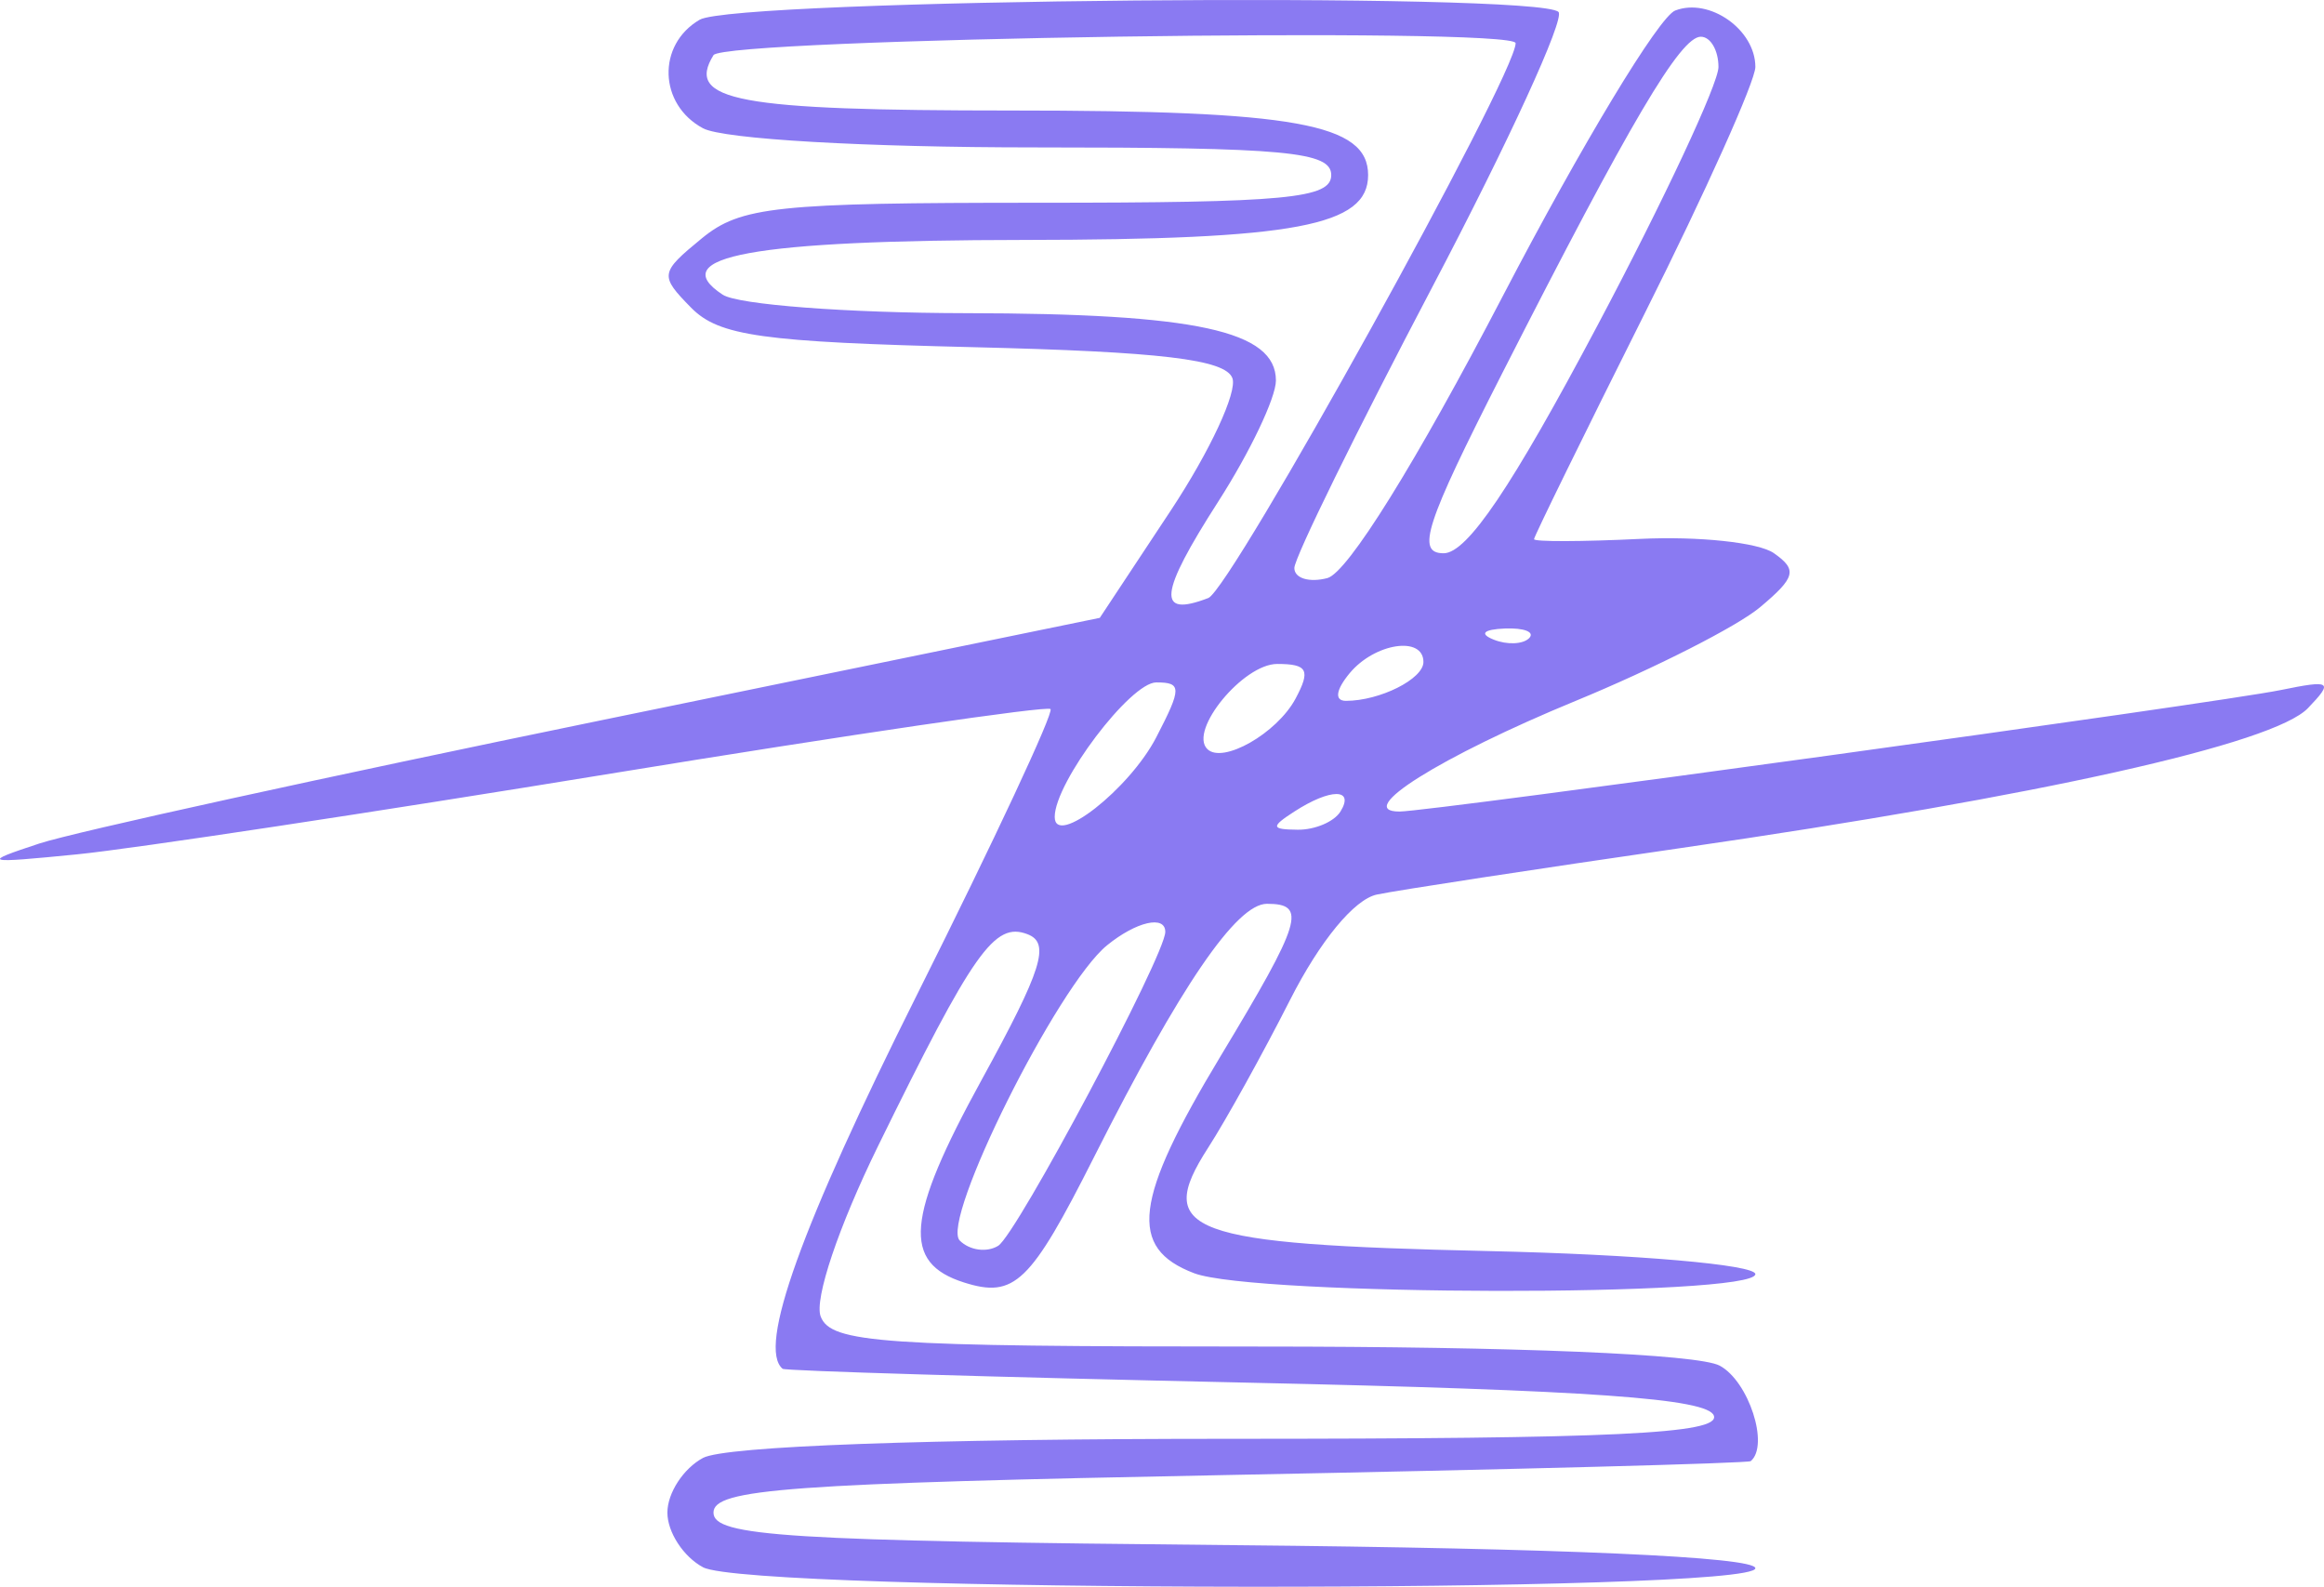 <?xml version="1.0" encoding="UTF-8"?> <svg xmlns="http://www.w3.org/2000/svg" width="104" height="71" viewBox="0 0 104 71" fill="none"> <path fill-rule="evenodd" clip-rule="evenodd" d="M31.31 0.883C29.389 2.003 29.474 4.676 31.462 5.741C32.372 6.228 38.755 6.596 46.316 6.596C57.55 6.596 59.573 6.785 59.573 7.834C59.573 8.882 57.566 9.072 46.462 9.072C34.717 9.072 33.147 9.239 31.402 10.669C29.531 12.204 29.512 12.327 30.925 13.765C32.172 15.035 34.096 15.305 43.559 15.535C51.957 15.739 54.829 16.081 55.149 16.917C55.384 17.528 54.145 20.191 52.397 22.836L49.216 27.646L26.905 32.229C14.635 34.749 3.318 37.231 1.758 37.744C-0.87 38.609 -0.746 38.644 3.46 38.227C5.956 37.978 16.713 36.351 27.364 34.61C38.015 32.869 46.856 31.572 47.011 31.727C47.167 31.882 44.487 37.617 41.056 44.47C35.837 54.892 33.889 60.313 35.024 61.248C35.138 61.341 44.483 61.62 55.792 61.867C71.182 62.203 76.44 62.575 76.697 63.348C76.966 64.156 72.275 64.38 55.05 64.38C41.468 64.38 32.448 64.707 31.462 65.234C30.584 65.705 29.866 66.806 29.866 67.682C29.866 68.558 30.584 69.659 31.462 70.129C33.581 71.263 78.553 71.303 78.553 70.171C78.553 69.662 69.838 69.276 55.241 69.139C35.167 68.95 31.929 68.748 31.929 67.682C31.929 66.621 35.245 66.38 55.035 65.998C67.743 65.752 78.232 65.474 78.346 65.379C79.187 64.671 78.254 61.801 76.957 61.107C75.989 60.588 67.861 60.252 56.3 60.252C39.455 60.252 37.182 60.096 36.726 58.908C36.43 58.138 37.527 54.882 39.297 51.273C43.573 42.556 44.505 41.236 45.981 41.802C47.012 42.198 46.642 43.372 43.923 48.329C40.537 54.499 40.364 56.504 43.138 57.385C45.4 58.103 46.112 57.416 48.965 51.761C52.822 44.117 55.333 40.441 56.696 40.441C58.5 40.441 58.262 41.22 54.622 47.258C50.737 53.702 50.475 55.844 53.438 56.971C56.145 58 78.553 58.037 78.553 57.011C78.553 56.59 73.201 56.127 66.626 55.98C53.135 55.677 51.636 55.126 54.061 51.362C54.86 50.123 56.511 47.144 57.73 44.743C59.074 42.098 60.605 40.24 61.617 40.027C62.536 39.833 68.671 38.895 75.252 37.942C91.319 35.614 101.747 33.287 103.281 31.687C104.431 30.489 104.321 30.415 102.071 30.875C99.198 31.462 64.009 36.313 62.625 36.313C60.542 36.313 64.459 33.854 70.514 31.36C74.036 29.91 77.75 28.024 78.766 27.169C80.357 25.833 80.442 25.494 79.378 24.749C78.697 24.273 76.004 23.987 73.394 24.113C70.783 24.24 68.648 24.245 68.649 24.125C68.65 24.004 70.878 19.459 73.601 14.025C76.325 8.591 78.553 3.627 78.553 2.995C78.553 1.326 76.499 -0.119 74.966 0.471C74.239 0.75 70.772 6.491 67.261 13.228C63.355 20.726 60.304 25.63 59.4 25.867C58.588 26.079 57.923 25.876 57.923 25.416C57.923 24.955 60.705 19.291 64.104 12.828C67.504 6.365 70.042 0.833 69.743 0.535C68.839 -0.369 32.901 -0.043 31.31 0.883ZM67.825 1.932C67.825 3.376 55.087 26.369 54.072 26.759C51.749 27.651 51.858 26.588 54.516 22.445C55.936 20.232 57.098 17.794 57.098 17.028C57.098 14.801 53.532 14.026 43.222 14.013C37.919 14.005 33.023 13.634 32.342 13.187C29.724 11.469 33.679 10.749 45.806 10.736C57.971 10.723 61.224 10.111 61.224 7.834C61.224 5.532 57.974 4.945 45.236 4.945C32.987 4.945 30.666 4.513 31.929 2.468C32.393 1.718 67.825 1.189 67.825 1.932ZM76.902 2.998C76.902 3.744 74.468 8.944 71.492 14.555C67.651 21.799 65.654 24.756 64.604 24.756C63.361 24.756 63.778 23.471 67.222 16.708C72.965 5.426 75.198 1.643 76.112 1.643C76.547 1.643 76.902 2.253 76.902 2.998ZM68.427 28.557C68.153 28.831 67.441 28.861 66.846 28.622C66.187 28.359 66.383 28.163 67.344 28.123C68.214 28.088 68.701 28.283 68.427 28.557ZM63.699 29.621C63.699 30.381 61.746 31.36 60.23 31.36C59.71 31.36 59.776 30.872 60.398 30.122C61.52 28.771 63.699 28.44 63.699 29.621ZM57.975 31.263C57.146 32.812 54.71 34.2 54.025 33.514C53.191 32.681 55.637 29.709 57.155 29.709C58.516 29.709 58.66 29.983 57.975 31.263ZM51.746 32.986C50.546 35.309 47.192 37.936 47.199 36.548C47.206 35.006 50.584 30.535 51.743 30.535C52.887 30.535 52.888 30.78 51.746 32.986ZM59.986 36.313C59.705 36.767 58.848 37.133 58.08 37.126C56.878 37.115 56.856 37.002 57.923 36.313C59.538 35.268 60.631 35.268 59.986 36.313ZM52.147 41.697C52.147 42.74 45.498 55.231 44.67 55.743C44.164 56.056 43.39 55.951 42.949 55.509C42.071 54.631 47.327 44.097 49.541 42.298C50.849 41.236 52.147 40.937 52.147 41.697Z" fill="#8A7AF2"></path> </svg> 